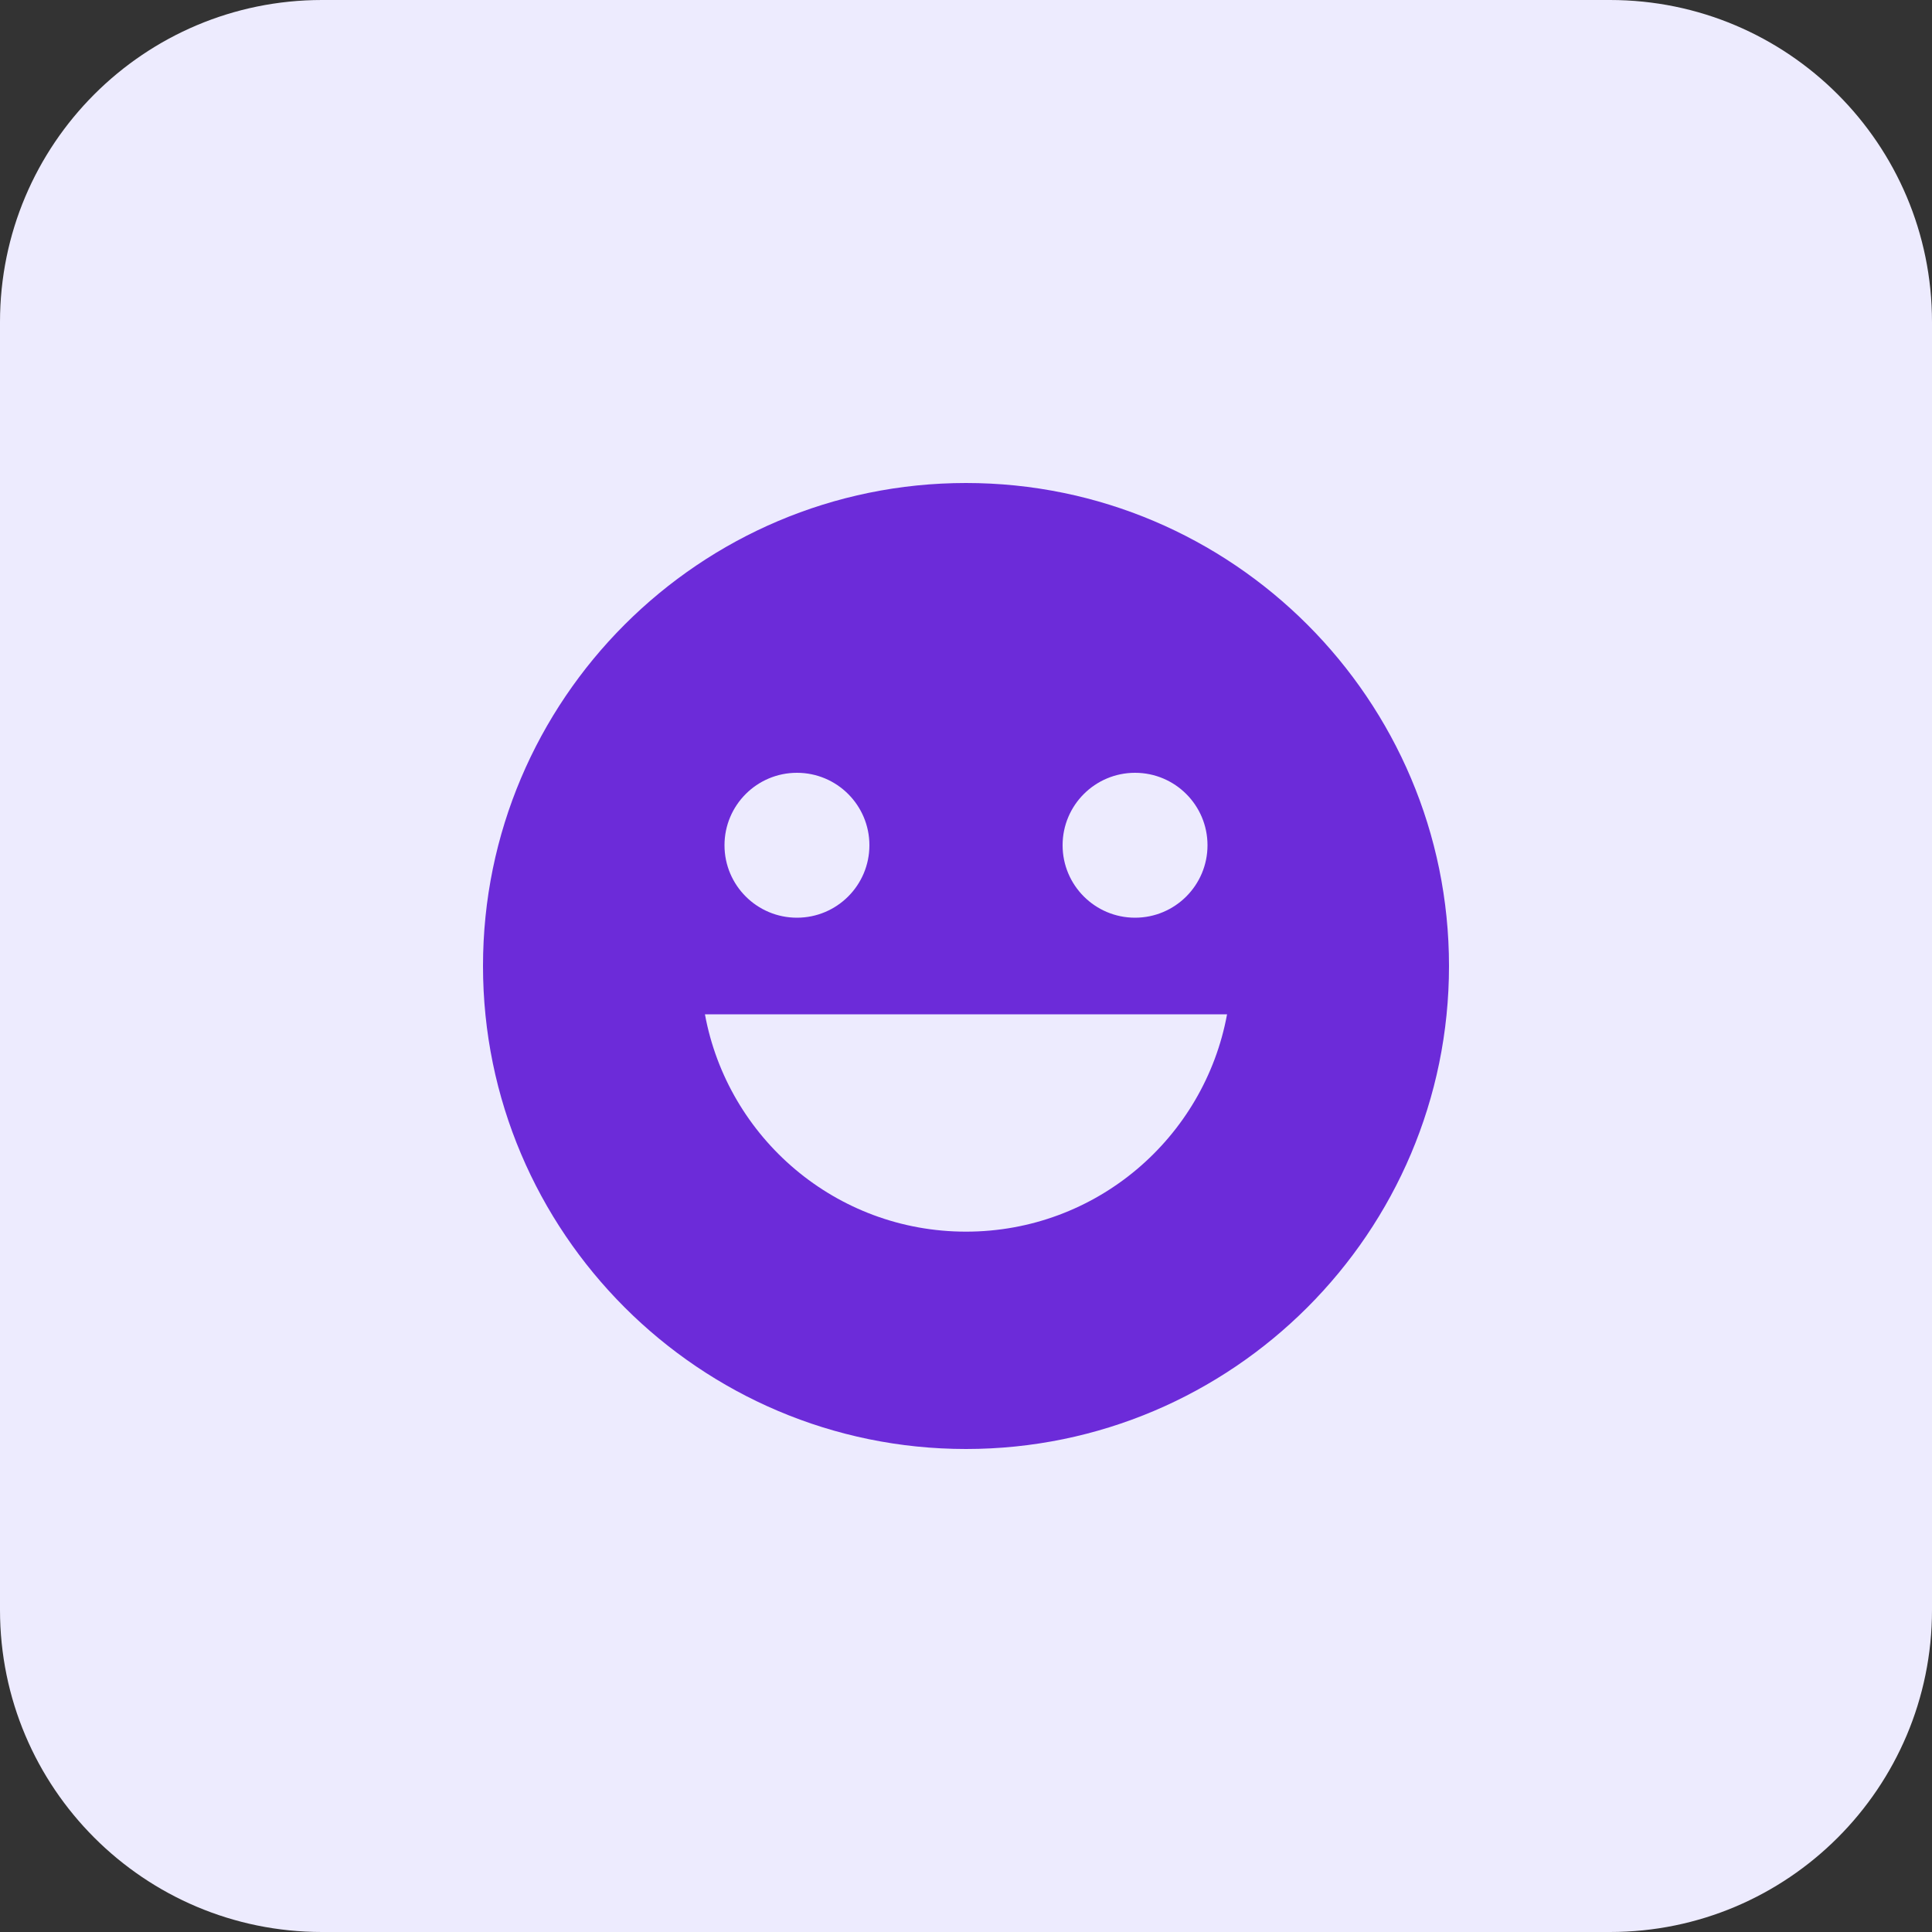 <svg width="48" height="48" viewBox="0 0 48 48" fill="none" xmlns="http://www.w3.org/2000/svg">
<rect x="0" y="0" width="48" height="48" fill="#333333" stroke="none"/>
<path d="M0 8C0 3.582 3.582 0 8 0H40C44.418 0 48 3.582 48 8V40C48 44.418 44.418 48 40 48H8C3.582 48 0 44.418 0 40V8Z" fill="#EDEBFE"/>
<g clip-path="url(#clip0_17254_7454)">
<path d="M24 12C17.383 12 12 17.383 12 24C12 30.617 17.383 36 24 36C30.617 36 36 30.617 36 24C36 17.383 30.617 12 24 12ZM28.2 19.2C29.194 19.2 30 20.006 30 21C30 21.994 29.194 22.8 28.2 22.8C27.206 22.8 26.4 21.994 26.4 21C26.4 20.006 27.206 19.2 28.2 19.2ZM19.8 19.2C20.794 19.2 21.6 20.006 21.6 21C21.6 21.994 20.794 22.8 19.8 22.8C18.806 22.8 18 21.994 18 21C18 20.006 18.806 19.2 19.8 19.2ZM24 30.6C20.765 30.6 18.079 28.271 17.514 25.2H30.486C29.921 28.271 27.235 30.6 24 30.6Z" fill="#6C2BD9"/>
</g>
<defs>
<clipPath id="clip0_17254_7454">
<rect width="24" height="24" fill="white" transform="translate(12 12)"/>
</clipPath>
</defs>
</svg>
